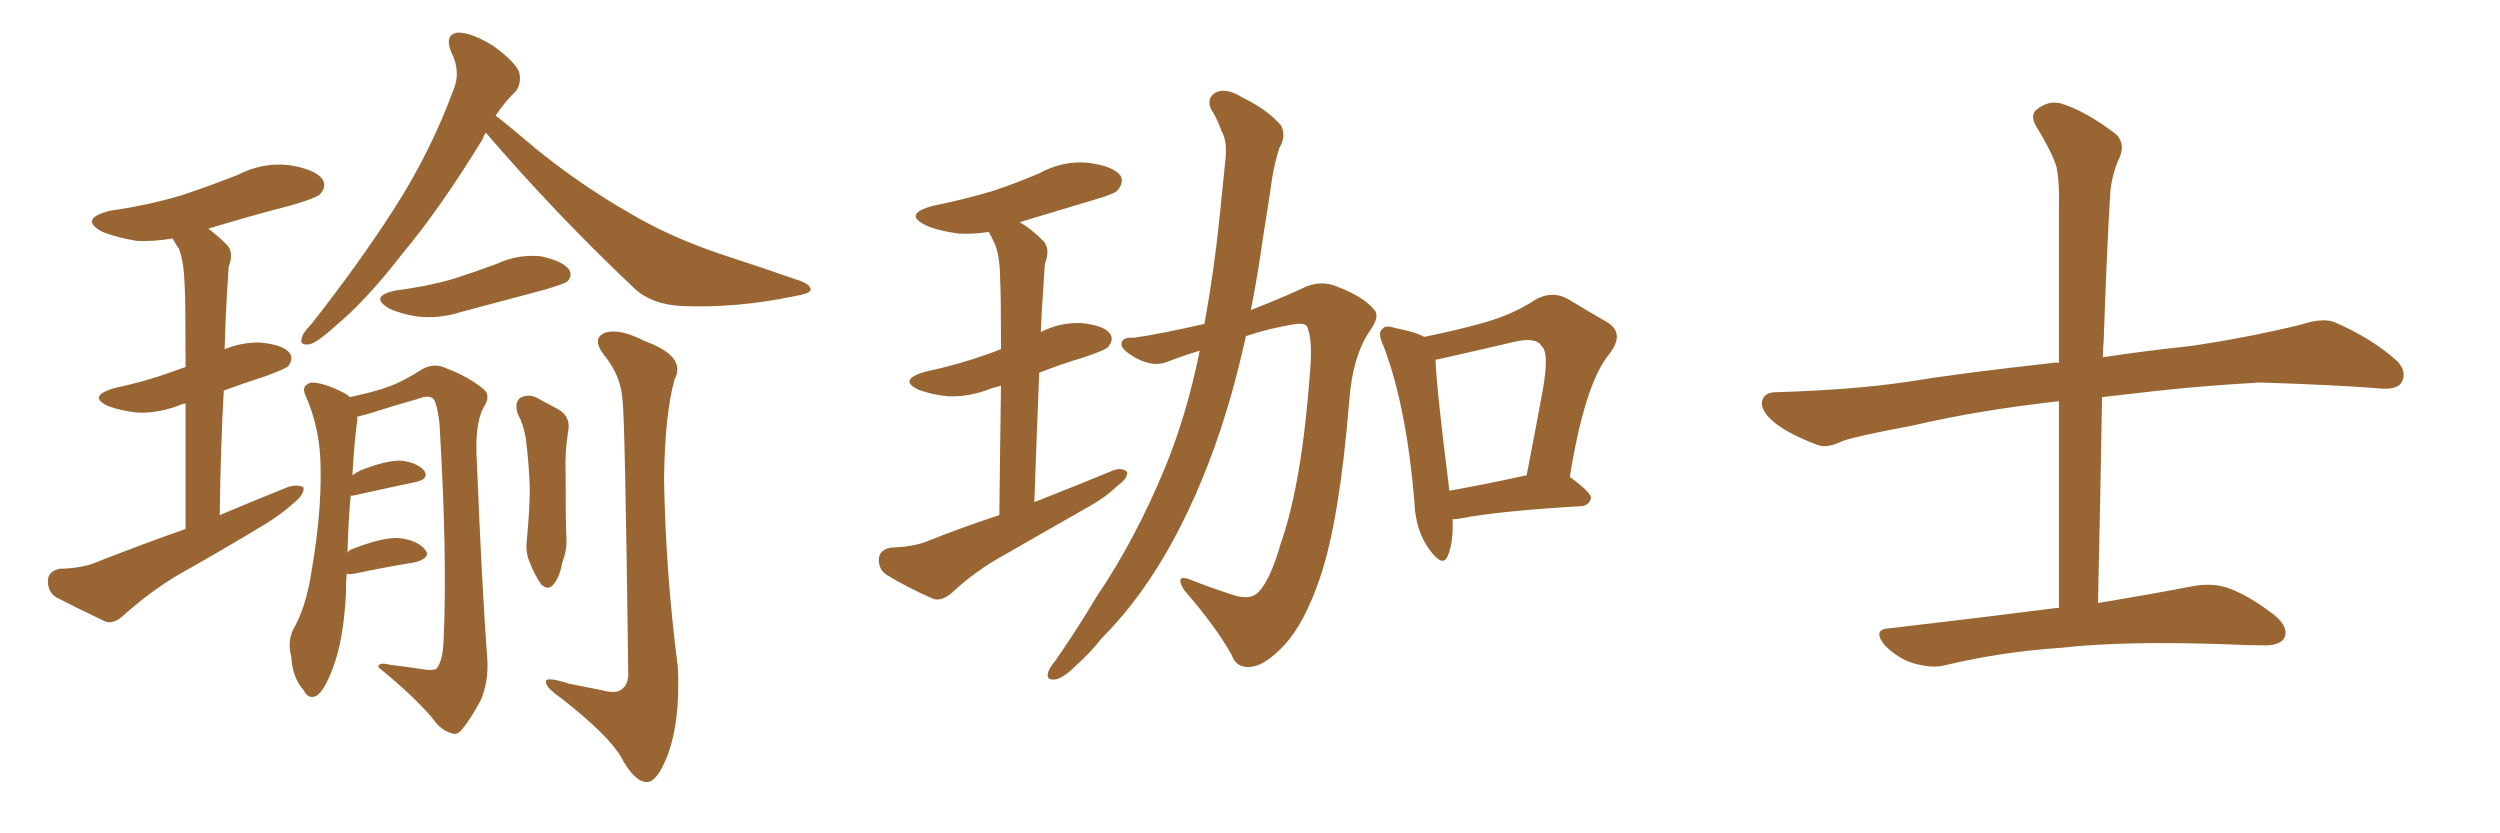 <svg xmlns="http://www.w3.org/2000/svg" xmlns:xlink="http://www.w3.org/1999/xlink" width="450" height="150"><path fill="#996633" padding="10" d="M33.40 95.21L33.40 95.21Q33.40 81.88 33.40 72.66L33.40 72.66Q32.81 72.66 32.67 72.80L32.67 72.80Q28.71 74.41 24.76 74.27L24.76 74.27Q21.83 73.97 19.48 73.10L19.48 73.10Q15.67 71.34 20.51 69.87L20.51 69.87Q26.07 68.70 30.91 66.94L30.91 66.94Q32.08 66.50 33.40 66.06L33.40 66.06Q33.40 53.91 33.25 51.56L33.25 51.56Q33.11 47.17 32.23 44.82L32.23 44.82Q31.64 43.95 31.05 42.92L31.05 42.92Q27.69 43.51 24.61 43.36L24.61 43.36Q21.09 42.77 18.46 41.75L18.46 41.75Q14.06 39.40 19.78 37.94L19.78 37.94Q26.81 36.91 32.67 35.16L32.67 35.16Q37.94 33.40 42.77 31.49L42.77 31.49Q47.31 29.15 52.15 29.74L52.15 29.74Q56.69 30.47 58.01 32.23L58.01 32.23Q58.89 33.54 57.57 35.01L57.57 35.01Q56.98 35.60 52.59 36.91L52.59 36.91Q44.68 38.96 37.50 41.16L37.50 41.16Q39.26 42.48 40.72 43.95L40.72 43.95Q42.19 45.26 41.16 48.05L41.16 48.05Q41.02 49.95 40.87 52.59L40.87 52.59Q40.58 57.42 40.43 62.84L40.43 62.84Q43.80 61.52 47.02 61.67L47.02 61.67Q51.12 62.11 52.15 63.57L52.15 63.57Q52.88 64.60 51.86 65.92L51.86 65.92Q51.42 66.36 47.90 67.68L47.90 67.68Q43.80 68.99 40.28 70.31L40.28 70.31Q39.70 80.71 39.55 92.72L39.55 92.72Q46.14 89.94 52.00 87.60L52.00 87.60Q53.76 87.16 54.64 87.74L54.64 87.74Q54.79 89.06 52.88 90.53L52.88 90.53Q50.83 92.43 47.75 94.34L47.75 94.34Q39.99 99.02 31.93 103.56L31.93 103.56Q26.81 106.64 22.27 110.74L22.27 110.74Q20.51 112.35 19.04 111.91L19.04 111.91Q13.77 109.42 10.11 107.52L10.11 107.52Q8.50 106.49 8.64 104.30L8.64 104.30Q8.79 102.83 10.69 102.39L10.69 102.39Q14.94 102.25 17.29 101.22L17.29 101.22Q25.49 98.00 33.40 95.21ZM87.45 23.88L87.45 23.88Q87.01 24.46 86.87 25.05L86.87 25.05Q79.25 37.50 72.51 45.56L72.51 45.56Q66.06 53.91 60.64 58.45L60.64 58.45Q57.28 61.52 55.81 61.96L55.81 61.96Q53.76 62.26 54.35 60.79L54.35 60.79Q54.49 59.91 55.96 58.45L55.96 58.45Q64.60 47.46 70.90 37.65L70.90 37.65Q77.49 27.39 81.59 16.26L81.59 16.26Q83.06 12.89 81.15 9.23L81.15 9.23Q79.98 6.01 82.62 5.86L82.62 5.86Q85.25 6.01 88.92 8.35L88.92 8.35Q92.87 11.28 93.46 13.04L93.46 13.04Q93.90 14.94 92.87 16.41L92.87 16.41Q91.11 18.02 89.21 20.80L89.21 20.80Q91.85 22.85 96.68 26.95L96.68 26.95Q104.88 33.54 113.38 38.38L113.38 38.38Q120.26 42.48 129.20 45.56L129.20 45.56Q137.26 48.19 143.99 50.54L143.99 50.54Q146.04 51.27 145.90 52.29L145.90 52.29Q145.61 52.88 142.97 53.32L142.97 53.32Q132.42 55.52 122.61 55.08L122.61 55.08Q117.04 54.79 113.82 51.56L113.82 51.56Q99.90 38.38 87.45 23.88ZM71.19 52.29L71.19 52.29Q76.90 51.56 81.45 50.24L81.45 50.24Q85.55 48.93 89.50 47.46L89.50 47.46Q93.31 45.70 97.41 46.14L97.41 46.14Q101.37 47.02 102.39 48.49L102.39 48.49Q103.13 49.66 102.10 50.68L102.10 50.68Q101.51 51.12 98.00 52.15L98.00 52.15Q90.38 54.20 83.20 56.10L83.20 56.10Q79.10 57.42 75.15 56.98L75.15 56.98Q72.22 56.54 70.02 55.52L70.02 55.52Q66.36 53.32 71.19 52.29ZM62.40 103.27L62.40 103.27Q62.26 105.18 62.26 107.08L62.26 107.08Q61.82 115.28 59.91 120.26L59.91 120.26Q58.45 124.22 56.98 125.24L56.98 125.24Q55.52 125.98 54.64 124.22L54.64 124.22Q52.59 121.88 52.44 118.21L52.44 118.21Q51.71 115.72 52.73 113.38L52.73 113.38Q55.08 109.42 56.10 102.69L56.10 102.69Q57.86 92.43 57.71 84.38L57.71 84.38Q57.71 77.20 54.93 71.04L54.93 71.04Q54.20 69.43 55.96 68.85L55.96 68.85Q58.30 68.85 61.96 70.75L61.96 70.75Q62.55 71.04 62.99 71.48L62.99 71.48Q67.68 70.46 70.02 69.58L70.02 69.58Q72.51 68.70 76.17 66.36L76.17 66.36Q78.22 65.33 80.13 66.21L80.13 66.21Q84.38 67.82 87.01 70.02L87.01 70.02Q88.48 71.19 87.01 73.39L87.01 73.39Q85.40 76.46 85.84 83.20L85.84 83.20Q86.72 105.32 87.74 119.09L87.74 119.09Q87.89 122.75 86.57 125.98L86.57 125.98Q84.67 129.49 83.20 131.25L83.20 131.25Q82.32 132.42 81.30 131.98L81.30 131.98Q79.25 131.40 77.78 129.20L77.78 129.20Q74.27 125.10 68.12 120.12L68.12 120.12Q67.97 119.09 70.31 119.68L70.31 119.68Q72.95 119.97 75.73 120.41L75.73 120.41Q78.08 120.85 78.66 120.26L78.66 120.26Q79.69 118.80 79.83 115.58L79.83 115.58Q80.57 100.49 79.10 76.17L79.10 76.17Q78.81 73.54 78.22 72.07L78.22 72.07Q77.49 70.90 75.29 71.78L75.29 71.78Q70.61 73.10 66.06 74.56L66.06 74.56Q64.89 74.85 64.31 75L64.31 75Q64.31 75.29 64.31 75.73L64.31 75.73Q63.87 78.37 63.43 85.55L63.43 85.55Q64.01 85.11 64.89 84.67L64.89 84.67Q69.29 82.91 72.07 82.91L72.07 82.91Q75 83.20 76.32 84.67L76.32 84.67Q77.34 86.13 75 86.72L75 86.72Q70.17 87.74 63.57 89.21L63.57 89.21Q63.28 89.21 63.13 89.21L63.13 89.21Q62.70 93.60 62.55 99.46L62.55 99.46Q62.84 99.02 63.28 98.88L63.28 98.88Q68.41 96.83 71.48 96.83L71.48 96.83Q75 97.12 76.46 98.88L76.46 98.88Q77.78 100.34 74.71 101.22L74.71 101.22Q70.02 101.95 63.72 103.27L63.72 103.27Q62.55 103.42 62.40 103.27ZM93.16 74.41L93.16 74.41Q92.58 72.51 93.60 71.63L93.60 71.63Q94.92 70.90 96.39 71.48L96.39 71.48Q98.58 72.66 100.49 73.68L100.49 73.68Q102.83 75 102.25 77.78L102.25 77.78Q101.66 81.45 101.81 85.11L101.81 85.11Q101.81 94.04 101.95 96.83L101.95 96.83Q102.10 98.88 101.22 101.22L101.22 101.22Q100.78 103.71 99.76 105.03L99.76 105.03Q98.73 106.49 97.41 105.18L97.41 105.18Q96.24 103.56 95.36 101.22L95.36 101.22Q94.63 99.61 94.78 97.71L94.78 97.71Q95.36 91.85 95.36 87.74L95.36 87.74Q95.21 83.35 94.63 78.81L94.63 78.81Q94.19 76.32 93.16 74.41ZM112.06 72.07L112.06 72.07L112.06 72.07Q111.77 67.53 108.69 63.87L108.69 63.87Q106.49 60.94 108.84 59.91L108.84 59.91Q111.47 59.03 116.02 61.38L116.02 61.38Q123.63 64.16 121.44 68.26L121.44 68.26Q119.68 74.41 119.53 86.28L119.53 86.28Q119.82 103.27 122.02 120.12L122.02 120.12Q122.46 129.93 120.12 136.08L120.12 136.08Q118.21 140.92 116.31 140.77L116.31 140.77Q114.11 140.63 111.77 136.23L111.77 136.23Q109.57 132.42 101.22 125.83L101.22 125.83Q98.44 123.93 98.29 122.90L98.29 122.90Q97.85 121.58 102.39 123.05L102.39 123.05Q105.18 123.63 108.25 124.22L108.25 124.22Q110.89 124.95 111.91 124.07L111.91 124.07Q113.09 123.19 113.09 121.29L113.09 121.29Q112.50 75.15 112.06 72.07ZM179.88 92.72L179.88 92.72Q180.03 78.81 180.18 69.43L180.18 69.43Q179.15 69.73 178.56 69.87L178.56 69.87Q174.61 71.48 170.65 71.34L170.65 71.34Q167.72 71.04 165.38 70.17L165.38 70.17Q161.57 68.41 166.41 66.94L166.41 66.94Q172.56 65.63 177.83 63.72L177.83 63.72Q179.15 63.28 180.18 62.84L180.18 62.84Q180.18 52.73 180.03 50.54L180.03 50.54Q180.03 46.44 179.15 44.09L179.15 44.09Q178.56 42.77 177.98 41.75L177.98 41.75Q175.20 42.19 172.56 42.04L172.56 42.04Q169.04 41.60 166.70 40.58L166.70 40.58Q162.45 38.53 167.87 37.06L167.87 37.06Q173.58 35.89 178.56 34.42L178.56 34.42Q182.96 32.96 187.06 31.20L187.06 31.20Q191.31 28.86 195.85 29.30L195.85 29.30Q200.39 29.88 201.71 31.64L201.71 31.64Q202.29 32.81 201.27 34.13L201.27 34.13Q200.83 34.86 197.17 35.89L197.17 35.89Q189.84 38.09 183.54 39.99L183.54 39.99Q185.60 41.16 187.79 43.36L187.79 43.36Q189.11 44.82 188.09 47.46L188.09 47.46Q187.94 49.22 187.79 52.00L187.79 52.00Q187.50 55.66 187.35 59.77L187.35 59.77Q190.72 58.01 194.68 58.15L194.68 58.15Q198.78 58.59 199.80 60.06L199.80 60.06Q200.54 61.08 199.51 62.40L199.51 62.40Q199.07 62.99 195.12 64.31L195.12 64.31Q190.72 65.63 187.06 67.09L187.06 67.09Q186.62 77.93 186.18 90.38L186.18 90.38Q193.65 87.45 200.39 84.67L200.39 84.67Q202.00 84.08 202.88 84.96L202.88 84.96Q203.03 86.13 201.12 87.45L201.12 87.45Q199.22 89.36 196.14 91.11L196.14 91.11Q188.38 95.51 180.76 99.90L180.76 99.90Q175.63 102.69 171.24 106.79L171.24 106.79Q169.48 108.25 168.02 107.81L168.02 107.81Q163.04 105.62 159.52 103.42L159.52 103.42Q158.06 102.39 158.20 100.49L158.20 100.49Q158.35 99.02 160.25 98.58L160.25 98.58Q164.21 98.44 166.55 97.56L166.55 97.56Q173.14 94.92 179.88 92.72ZM215.92 63.13L215.92 63.13Q212.99 64.01 210.35 65.04L210.35 65.04Q207.71 66.21 204.49 64.45L204.49 64.45Q201.86 62.99 201.86 61.96L201.86 61.96Q201.86 60.64 204.05 60.79L204.05 60.79Q208.45 60.21 216.80 58.30L216.80 58.30Q218.55 48.78 219.58 38.53L219.58 38.53Q220.17 32.96 220.61 28.42L220.61 28.42Q220.90 25.34 219.87 23.58L219.87 23.58Q218.99 21.09 217.97 19.63L217.97 19.63Q217.09 17.58 218.99 16.55L218.99 16.55Q220.90 15.82 223.68 17.58L223.68 17.58Q228.22 19.78 230.57 22.56L230.57 22.56Q231.59 24.46 230.27 26.66L230.27 26.66Q229.39 29.44 228.96 32.23L228.96 32.23Q228.22 37.35 227.34 42.77L227.34 42.77Q226.46 49.22 225.15 55.81L225.15 55.81Q230.42 53.76 234.52 51.86L234.52 51.86Q237.74 50.24 240.97 51.71L240.97 51.71Q245.51 53.47 247.41 55.81L247.41 55.81Q248.44 56.98 246.53 59.62L246.53 59.62Q243.46 64.16 242.87 72.07L242.87 72.07Q241.11 93.75 237.60 104.00L237.60 104.00Q234.81 112.21 231.15 116.16L231.15 116.16Q227.93 119.53 225.59 119.97L225.59 119.97Q222.66 120.56 221.63 117.77L221.63 117.77Q218.85 112.79 213.13 106.20L213.13 106.20Q211.38 103.27 214.16 104.30L214.16 104.30Q217.82 105.76 221.92 107.08L221.92 107.08Q225 108.11 226.46 106.64L226.46 106.64Q228.66 104.44 230.57 97.71L230.57 97.71Q234.38 86.87 235.84 66.50L235.84 66.50Q236.28 60.94 235.25 58.74L235.25 58.74Q234.81 58.15 233.35 58.30L233.35 58.30Q228.66 59.03 224.27 60.50L224.27 60.50Q223.10 65.77 221.63 71.04L221.63 71.04Q217.97 83.94 212.55 94.63L212.55 94.63Q206.40 106.79 198.34 114.84L198.34 114.84Q196.29 117.48 193.65 119.82L193.65 119.82Q191.31 122.17 189.84 122.31L189.84 122.31Q188.23 122.46 188.67 121.00L188.67 121.00Q188.96 120.12 189.84 119.09L189.84 119.09Q193.65 113.67 197.31 107.52L197.31 107.52Q204.35 97.12 209.62 84.38L209.62 84.38Q213.57 74.85 215.92 63.28L215.92 63.28Q215.92 63.13 215.92 63.13ZM261.47 93.46L261.47 93.46Q261.62 97.71 260.60 100.05L260.60 100.05Q259.72 102.25 257.37 99.02L257.37 99.02Q254.74 95.51 254.59 90.23L254.59 90.23Q253.13 72.95 249.02 62.26L249.02 62.26Q247.85 59.77 248.88 59.18L248.88 59.18Q249.32 58.45 251.07 59.03L251.07 59.03Q254.88 59.77 256.35 60.64L256.35 60.64Q262.79 59.33 267.33 58.01L267.33 58.01Q272.46 56.54 276.42 53.91L276.42 53.91Q279.35 52.29 282.13 53.76L282.13 53.76Q286.23 56.25 289.31 58.01L289.31 58.01Q292.68 60.06 289.45 64.01L289.45 64.01Q285.21 69.43 282.57 85.84L282.57 85.84Q286.38 88.62 286.38 89.65L286.38 89.65Q286.08 90.97 284.62 91.11L284.62 91.11Q269.68 91.99 262.94 93.31L262.94 93.31Q262.06 93.46 261.47 93.46ZM260.89 88.33L260.89 88.33L260.89 88.33Q266.75 87.30 274.80 85.55L274.80 85.55Q276.42 77.20 277.73 70.02L277.73 70.02Q278.91 63.28 277.44 62.26L277.44 62.26Q276.56 60.64 272.61 61.52L272.61 61.52Q267.04 62.84 260.45 64.31L260.45 64.31Q259.28 64.60 258.40 64.75L258.40 64.75Q258.54 69.73 260.89 88.33ZM370.61 109.42L370.61 109.42L370.61 109.42Q370.61 90.23 370.61 72.22L370.61 72.22Q356.10 73.83 344.24 76.61L344.24 76.61Q333.98 78.52 331.64 79.39L331.64 79.39Q329.00 80.71 327.25 80.13L327.25 80.13Q322.56 78.37 319.92 76.46L319.92 76.46Q316.99 74.27 317.14 72.36L317.14 72.36Q317.43 70.75 319.34 70.61L319.34 70.61Q333.84 70.17 343.51 68.70L343.51 68.70Q352.29 67.24 369.43 65.33L369.43 65.33Q370.02 65.19 370.61 65.33L370.61 65.33Q370.61 51.12 370.61 37.79L370.61 37.79Q370.75 32.81 370.17 30.03L370.17 30.03Q369.29 27.25 366.50 22.71L366.50 22.71Q365.48 20.95 366.36 19.92L366.36 19.92Q368.55 18.02 370.90 18.60L370.90 18.60Q375.29 19.92 380.71 24.02L380.71 24.02Q382.91 25.93 381.15 29.15L381.15 29.15Q379.98 32.23 379.83 35.01L379.83 35.01Q379.25 44.53 378.66 61.38L378.66 61.38Q378.52 62.84 378.52 64.31L378.52 64.31Q385.11 63.28 394.48 62.26L394.48 62.26Q404.44 60.79 414.11 58.45L414.11 58.45Q418.07 57.13 420.26 58.01L420.26 58.01Q427.00 60.94 431.54 65.04L431.54 65.04Q433.30 66.94 432.28 68.85L432.28 68.85Q431.40 70.31 427.73 69.87L427.73 69.87Q420.41 69.29 406.79 68.85L406.79 68.85Q396.68 69.43 388.62 70.31L388.62 70.31Q383.64 70.90 378.37 71.48L378.37 71.48Q378.08 89.06 377.64 108.54L377.64 108.54Q388.18 106.79 394.92 105.47L394.92 105.47Q398.44 104.88 401.22 105.91L401.22 105.91Q404.88 107.23 409.42 110.74L409.42 110.74Q412.06 112.94 411.18 114.84L411.18 114.84Q410.30 116.31 407.08 116.16L407.08 116.16Q404.74 116.16 402.10 116.02L402.10 116.02Q382.62 115.28 371.04 116.60L371.04 116.60Q360.21 117.33 350.39 119.68L350.39 119.68Q347.90 120.41 344.38 119.38L344.38 119.38Q341.60 118.51 339.26 116.16L339.26 116.16Q336.91 113.23 340.14 113.09L340.14 113.09Q356.54 111.18 370.31 109.42L370.31 109.42Q370.46 109.42 370.61 109.42Z"/></svg>